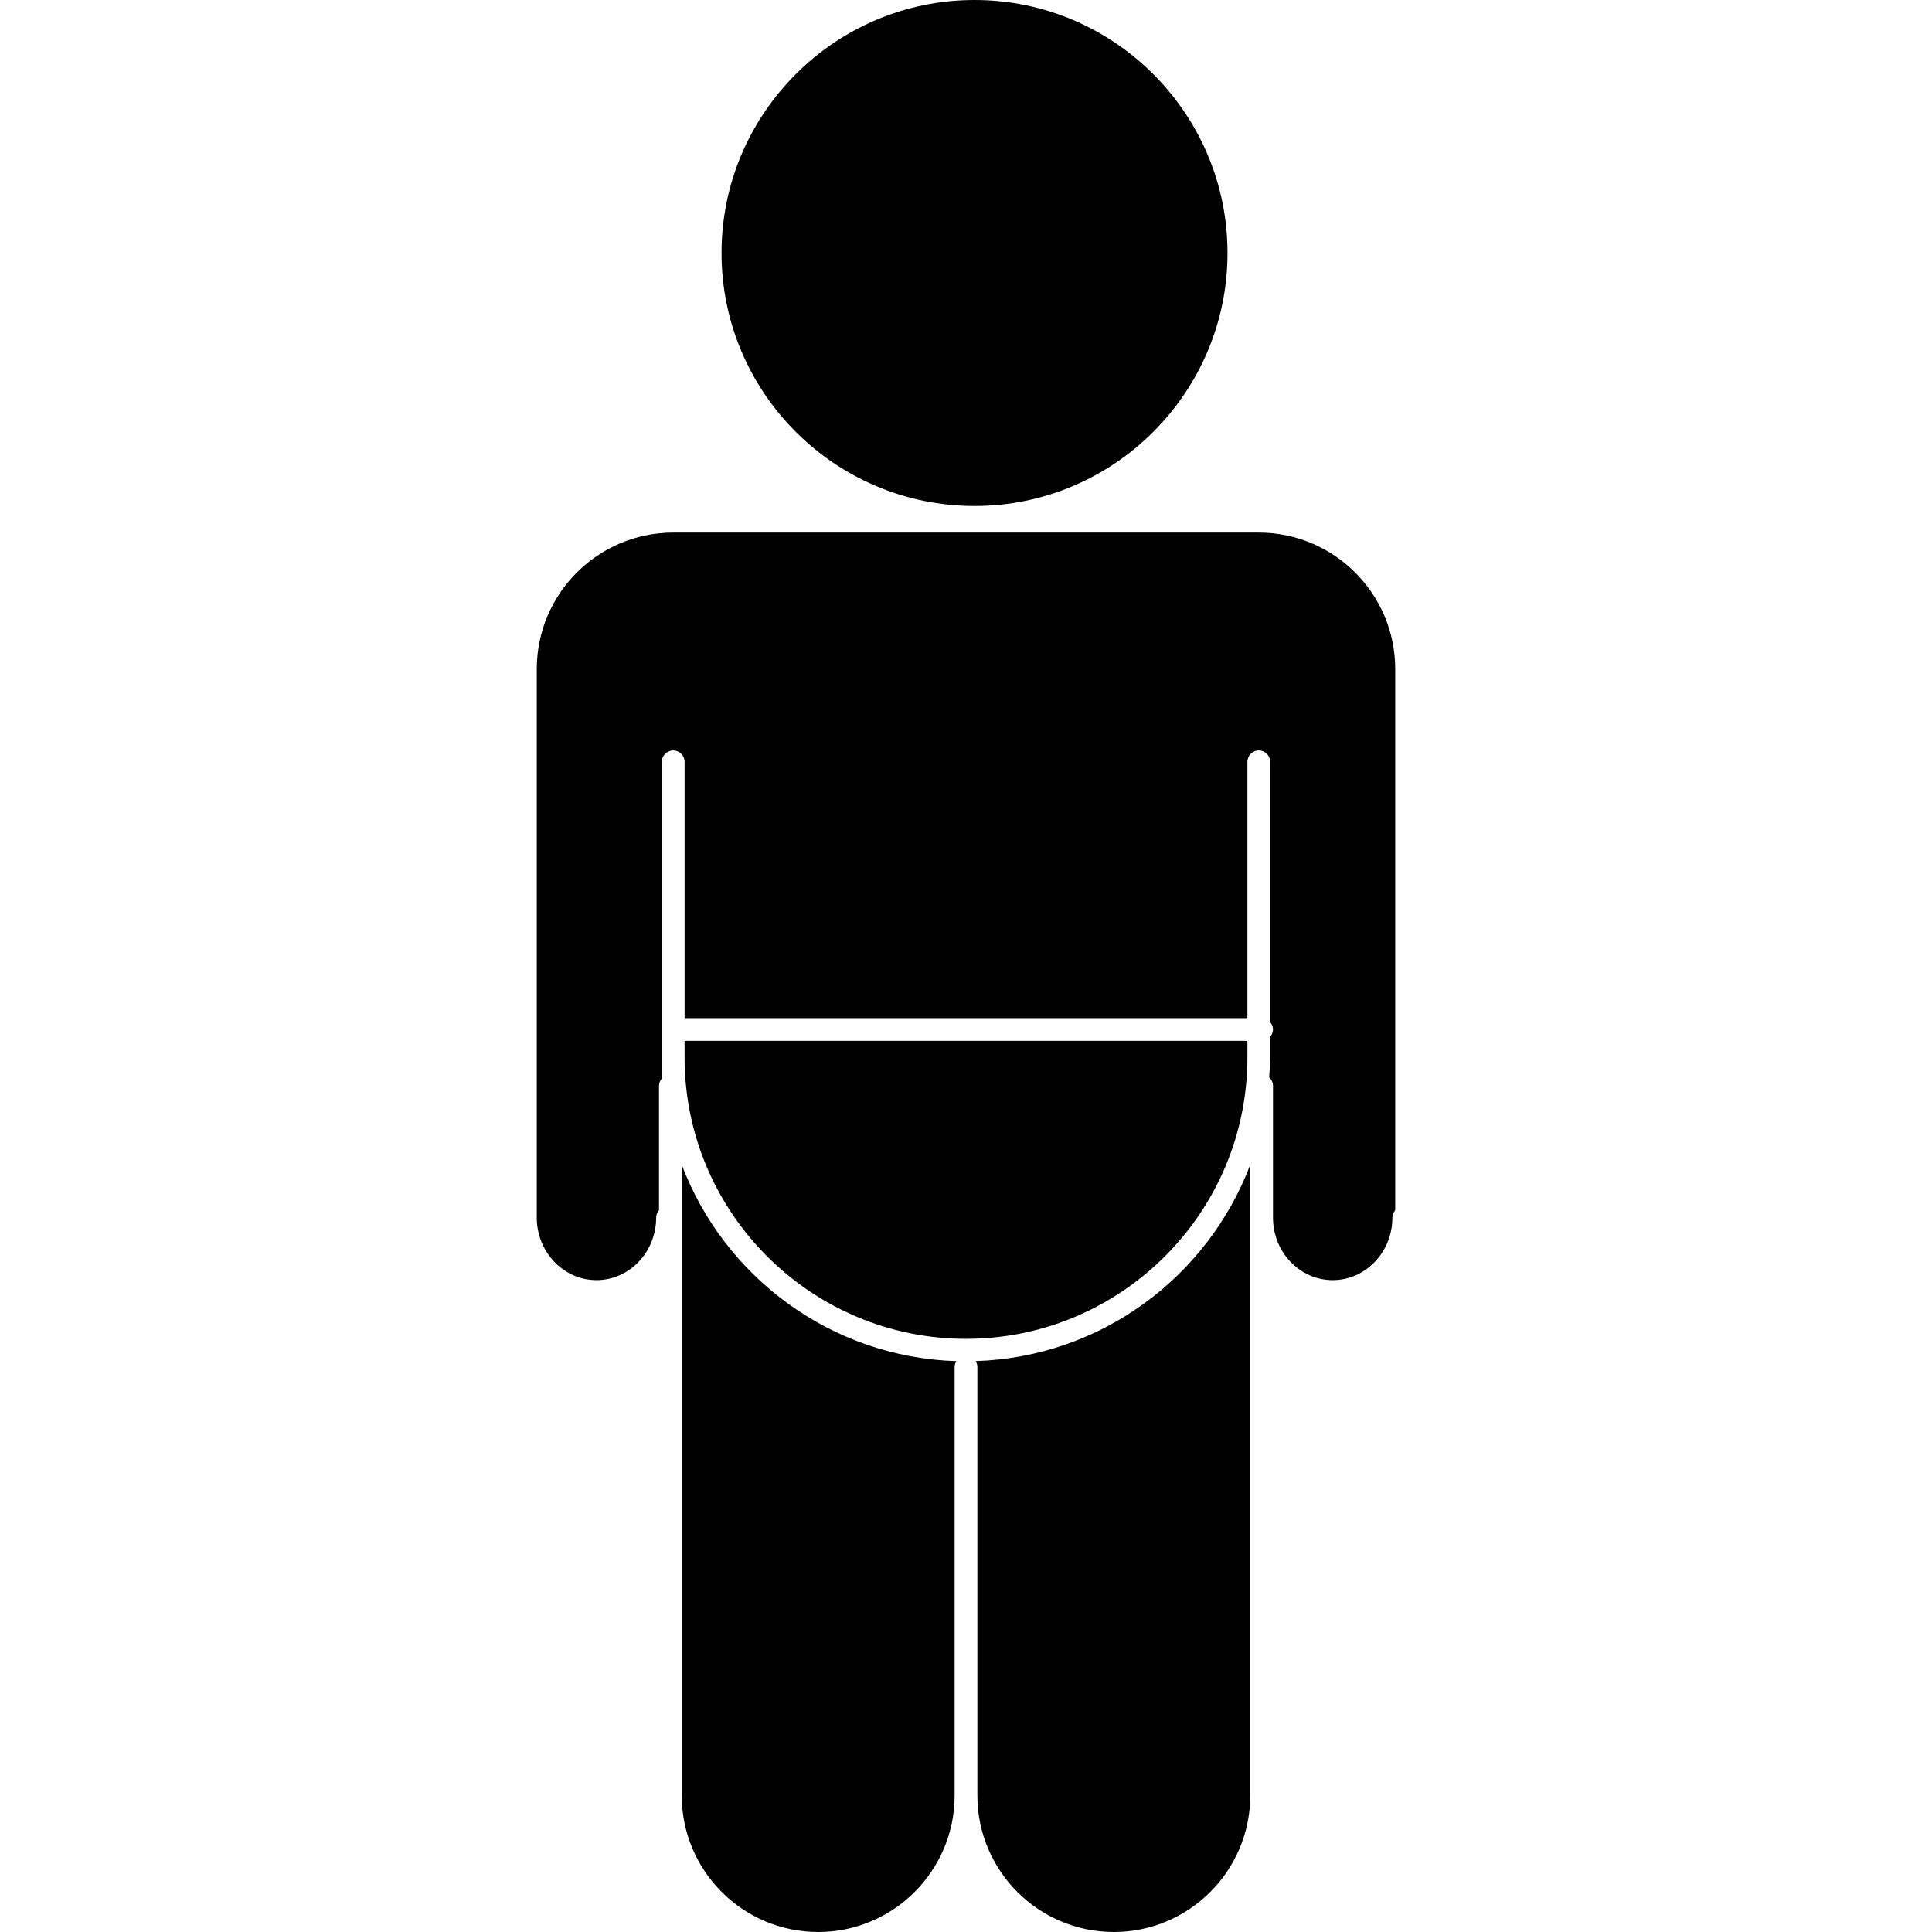 <?xml version="1.0" encoding="iso-8859-1"?>
<!-- Uploaded to: SVG Repo, www.svgrepo.com, Generator: SVG Repo Mixer Tools -->
<!DOCTYPE svg PUBLIC "-//W3C//DTD SVG 1.1//EN" "http://www.w3.org/Graphics/SVG/1.1/DTD/svg11.dtd">
<svg fill="#000000" version="1.1" id="Capa_1" xmlns="http://www.w3.org/2000/svg" xmlns:xlink="http://www.w3.org/1999/xlink" 
	 width="800px" height="800px" viewBox="0 0 456.683 456.683"
	 xml:space="preserve">
<g>
	<g>
		<path d="M170.556,59.801c0-32.971,26.83-59.801,59.8-59.801c32.979,0,59.802,26.83,59.802,59.801
			c0,32.974-26.823,59.802-59.802,59.802C197.385,119.603,170.556,92.775,170.556,59.801z"/>
		<path d="M294.861,249.955c0,36.684-29.836,66.521-66.52,66.521c-36.683,0-66.521-29.838-66.521-66.521v-3.916h133.04V249.955z"/>
		<path d="M193.401,456.683c-17.788,0-32.252-14.452-32.252-32.253V275.321c10.026,26.479,35.197,45.49,64.92,46.426
			c-0.236,0.399-0.415,0.839-0.415,1.343v101.347C225.653,442.221,211.183,456.683,193.401,456.683z"/>
		<path d="M295.534,424.43c0,17.801-14.468,32.253-32.252,32.253c-17.786,0-32.253-14.452-32.253-32.253V323.079
			c0-0.504-0.174-0.945-0.415-1.343c29.724-0.935,54.888-19.947,64.92-46.426V424.43z"/>
		<path d="M329.802,158.144v127.939c-0.399,0.473-0.673,1.06-0.673,1.732c0,8.156-6.331,14.781-14.109,14.781
			c-7.78,0-14.111-6.625-14.111-14.781v-31.14c0-0.8-0.357-1.502-0.913-1.984c0.105-1.576,0.241-3.14,0.241-4.736v-4.882
			c0.404-0.473,0.672-1.061,0.672-1.732c0-0.66-0.268-1.244-0.672-1.732v-61.533c0-1.483-1.208-2.688-2.688-2.688
			c-1.48,0-2.688,1.205-2.688,2.688v60.587h-133.04v-60.587c0-1.483-1.205-2.688-2.688-2.688s-2.688,1.205-2.688,2.688v74.868
			c-0.404,0.46-0.672,1.06-0.672,1.732v29.407c-0.405,0.462-0.672,1.06-0.672,1.732c0,8.156-6.333,14.781-14.11,14.781
			c-7.776,0-14.11-6.625-14.11-14.781V158.144c0-17.788,14.465-32.253,32.252-32.253h138.417
			C315.334,125.891,329.802,140.355,329.802,158.144z"/>
	</g>
</g>
</svg>
